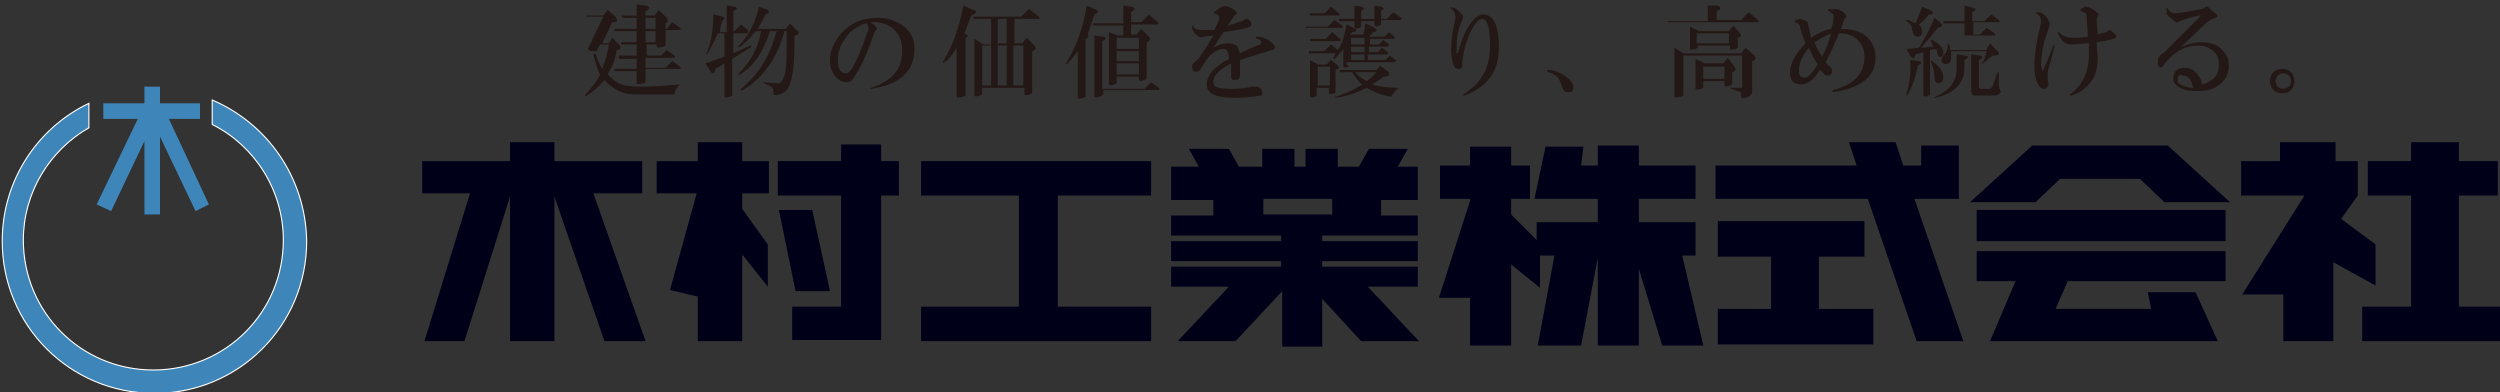 <?xml version="1.0" encoding="utf-8"?>
<!-- Generator: Adobe Illustrator 26.0.3, SVG Export Plug-In . SVG Version: 6.00 Build 0)  -->
<svg version="1.1" id="レイヤー_1" xmlns="http://www.w3.org/2000/svg" xmlns:xlink="http://www.w3.org/1999/xlink" x="0px"
	 y="0px" viewBox="0 0 225 35.3" style="enable-background:new 0 0 225 35.3;" xml:space="preserve">
<rect x="0" y="0" width="225" height="35.3" fill="#333333" stroke="none"/>
<style type="text/css">
	.st0{fill:#3E86B9;}
	.st1{fill:#3E86B9;stroke:#FFFFFF;stroke-width:0.1;stroke-miterlimit:3.864;}
	.st2{fill:#000019;}
	.st3{fill:#231815;}
</style>
<g>
	<g>
		<polygon class="st0" points="18.8,18.4 15.2,10.7 18,10.7 18,9.3 14.4,9.3 14.4,7.8 13,7.8 13,9.3 9.3,9.3 9.3,10.7 12.4,10.7 
			8.7,18.4 10,19 13,12.7 13,19.3 14.4,19.3 14.4,12.3 17.6,19 		"/>
		<path class="st1" d="M19.1,9v2.2c3.8,1.9,6.4,5.9,6.4,10.4c0,6.5-5.2,11.7-11.7,11.7c-6.5,0-11.7-5.2-11.7-11.7
			c0-4.3,2.4-8.1,5.9-10.1V9.3c-4.6,2.2-7.8,6.9-7.8,12.4c0,7.6,6.1,13.7,13.7,13.7c7.6,0,13.7-6.1,13.7-13.7
			C27.5,15.9,24,11.1,19.1,9z"/>
	</g>
	<g>
		<polygon class="st2" points="58.1,30.7 53.4,17.4 57.8,17.4 57.8,14.5 49.9,14.5 49.9,12.8 45.9,12.8 45.9,14.5 38,14.5 38,17.4 
			42.3,17.4 38.2,30.7 41.8,30.7 45.9,17.7 45.9,30.7 49.9,30.7 49.9,17.7 54.4,30.7 		"/>
		<g>
			<polygon class="st2" points="69.2,17.4 69.2,14.5 66.8,14.5 66.8,12.8 62.8,12.8 62.8,14.5 59.1,14.5 59.1,17.4 62.7,17.4 
				60.3,26.1 62.8,26.7 62.8,30.7 66.8,30.7 66.8,22.9 69.1,25.8 69.1,22 66.8,18.8 66.8,17.4 			"/>
			<polygon class="st2" points="80.9,14.5 79.3,14.5 79.3,13 75.7,13 75.7,14.5 70,14.5 70,17.6 75.7,17.6 75.7,27.6 71.3,27.6 
				71.3,30.6 75.7,30.6 76.3,30.6 79.3,30.6 79.3,17.6 80.9,17.6 			"/>
			<polygon class="st2" points="74.7,26.2 71.6,26.2 70.1,18.9 73.1,18.9 			"/>
		</g>
		<polygon class="st2" points="103.6,17.6 103.6,14.5 82.9,14.5 82.9,17.6 91.7,17.6 91.7,27.6 82.9,27.6 82.9,30.7 103.6,30.7 
			103.6,27.6 95.2,27.6 95.2,17.6 		"/>
		<path class="st2" d="M127.7,30.7l-4.6-4.9h4.5v-1.8H119v-0.5h8.6v-1.8H119v-0.5h8.6v-1.8h-3.3v-1.4h3.3v-3h-1.8l0.9-1.6h-3.5
			l-0.9,1.6h-1.9v-1.6h-2.9v1.6h-1v-1.6h-2.9v1.6h-2.1l-0.9-1.6H107l0.9,1.6h-2.5v3h3.8v1.4h-3.8v1.8h9.9v0.5h-9.9v1.8h9.9v0.5h-9.9
			v1.8h5.2l-4.6,4.9h5.2l4.2-4.5v5h3.6v-4.3l3.5,3.8H127.7z M113.7,17.9h6.2v1.4h-6.2V17.9z"/>
		<polygon class="st2" points="138.6,21.9 136,19.3 136,17.9 137.7,17.9 137.7,14.9 136,14.9 136,13.2 132.3,13.2 132.3,14.9 
			129.6,14.9 129.6,17.9 132.3,17.9 132.3,18.1 129.5,26.8 132.3,26.8 132.3,31.1 136,31.1 136,23.8 138.6,25.9 		"/>
		<polygon class="st2" points="153.3,31.1 151.4,23 152.6,23 152.6,20 147.5,20 147.5,17.9 152.6,17.9 152.6,14.9 147.5,14.9 
			147.5,13.1 143.8,13.1 143.8,14.9 142.3,14.9 142.5,13.2 139.1,13.2 138.1,17.9 140.2,17.9 141.9,17.9 143.8,17.9 143.8,20 
			138.3,20 138.3,23 139.9,23 138.4,31.1 142.3,31.1 143.8,23.2 143.8,31.1 147.5,31.1 147.5,24.2 149.6,31.1 		"/>
		<g>
			<polygon class="st2" points="176.7,30.7 172.3,17.9 176.3,17.9 176.3,15.5 176.3,14.9 176.3,13.1 172.9,13.1 172.9,14.9 
				171.3,14.9 170.6,12.8 166.4,12.8 167.1,14.9 154.4,14.9 154.4,17.9 168.1,17.9 172.5,30.7 			"/>
			<polygon class="st2" points="163.7,27.8 163.7,23.1 167.8,23.1 167.8,19.9 154.6,19.9 154.6,23.1 159.4,23.1 159.4,27.8 
				154.6,27.8 154.6,31 168.6,31 168.6,27.8 			"/>
		</g>
		<g>
			<polygon class="st2" points="194.8,18.2 200.7,18.2 195.1,13.1 194.2,13.1 189.3,13.1 188.7,13.1 182.9,13.1 177.3,18.2 
				183.2,18.2 185.4,16.1 192.6,16.1 			"/>
			<rect x="177.9" y="18.9" class="st2" width="22.4" height="2.8"/>
			<polygon class="st2" points="186.1,25.3 200.3,25.3 200.3,22.6 177.9,22.6 177.9,25.3 181.4,25.3 179.1,30.7 182.8,30.7 
				183.8,30.7 194.3,30.7 195.6,30.7 199.6,30.7 197.6,26.3 193.3,26.3 193.6,27.8 185,27.8 			"/>
		</g>
		<g>
			<polygon class="st2" points="213.8,22 210.7,19.7 212.2,17.6 212.2,14.5 210.2,14.5 210.2,12.8 205.2,12.8 205.2,14.5 
				201.7,14.5 201.7,17.6 207.4,17.6 201.8,26.5 205.5,26.5 205.5,30.7 210,30.7 210,23.6 213.8,25.7 			"/>
			<polygon class="st2" points="221.3,27.6 221.3,17.6 224.8,17.6 224.8,14.5 221.3,14.5 221.3,12.8 217,12.8 217,14.5 213.1,14.5 
				213.1,17.6 217,17.6 217,27.6 212.6,27.6 212.6,30.7 225.1,30.7 225.1,27.6 			"/>
		</g>
	</g>
	<g>
		<path class="st3" d="M55.4,1.5c0.1,0.2,0.2,0.3,0.1,0.4C55.5,2,55.3,2,55.1,2l-0.9,1.9h0.6l0.3-0.5l0.7,0.7c0.1,0.2,0,0.4-0.3,0.4
			c-0.1,0.8-0.4,1.5-0.8,2.2c0.3,0.3,0.6,0.6,1,0.8c0.4,0.2,1,0.3,2,0.3c1.2,0,2.3-0.1,3.5-0.2c-0.3,0.3-0.5,0.6-0.5,0.9h-3.6
			c-1,0-1.9-0.4-2.7-1.3c-0.6,0.7-1.1,1.1-1.6,1.4c-0.2,0.1-0.2,0-0.1-0.1c0.7-0.8,1.2-1.4,1.3-1.8c-0.2-0.4-0.4-1-0.6-1.8l0.2-0.1
			c0.1,0.4,0.3,0.9,0.6,1.4c0.3-0.8,0.5-1.5,0.6-2.2h-0.8l-0.3,0.6c-0.2,0-0.4,0-0.5,0c-0.1,0-0.2-0.1-0.3-0.2l1.4-2.9h-1.5V1.4h1.5
			l0.4-0.5L55.4,1.5z M58.1,0.5c0.4,0.1,0.5,0.3,0,0.5v0.4h0.8l0.4-0.5L60,1.6c0.2,0.3,0.1,0.4-0.1,0.5v0.5h0.1L60.5,2l0.7,0.5
			c0.1,0.1,0.1,0.2-0.1,0.2h-1.2v1.4l-0.2,0.1c-0.4,0.1-0.6,0.1-0.6,0V4h-0.9V5h1.3L60,4.5L60.7,5c0.1,0.1,0.1,0.2-0.1,0.2h-2.5v0.9
			h1.8l0.6-0.6l0.7,0.5c0.1,0.1,0.1,0.2-0.1,0.2h-3v1.2l-0.2,0.1c-0.4,0.1-0.6,0.1-0.6,0V6.4h-2V6.2h2V5.3h-1.6V5h1.6V4h-1.4V3.8
			h1.4v-1h-2V2.6h2v-1H56V1.4h1.3V0.4L58.1,0.5z M58.1,2.6H59v-1h-0.9V2.6z M58.1,3.8H59v-1h-0.9V3.8z"/>
		<path class="st3" d="M66.1,0.6C66.4,0.7,66.4,0.8,66,1v1.8h0.1l0.6-0.6l0.6,0.5C67.4,2.9,67.3,3,67.2,3H66v1.8l1.5-0.7
			c0.1,0,0.2,0.1,0,0.2l-1.6,1v3.3l-0.2,0.1c-0.3,0.1-0.5,0.1-0.5,0V5.7l-0.8,0.5c-0.1,0.4-0.2,0.5-0.4,0.3l-0.5-0.8l1.7-0.6V3h-0.6
			c-0.3,0.7-0.6,1.3-0.9,1.8c-0.2,0.2-0.2,0.2-0.1,0c0.4-1,0.6-2.1,0.6-3.5l0.9,0.2c0.2,0.1,0.1,0.2-0.1,0.4c-0.1,0.3-0.2,0.7-0.2,1
			h0.6V0.5L66.1,0.6z M69.1,0.9c0.2,0.2,0.1,0.3-0.2,0.4c-0.2,0.4-0.4,0.8-0.7,1.3h2.5l0.4-0.5l0.7,0.7C72,3,71.9,3.1,71.5,3.2v0.8
			c0,1.9-0.2,3.2-0.5,3.8c-0.2,0.4-0.5,0.6-0.9,0.7c-0.3,0.1-0.5,0.1-0.5-0.1V8.1c0-0.1-0.1-0.2-0.2-0.3c-0.2-0.1-0.4-0.2-0.6-0.3
			c-0.2-0.1-0.2-0.2,0-0.1L70,7.5c0.3,0,0.4-0.2,0.6-0.7c0.2-0.7,0.2-1.8,0.2-3.1V2.8h-0.2c-0.6,2.3-1.8,4.1-3.7,5.3
			c-0.3,0.1-0.3,0-0.1-0.2c1.5-1.2,2.5-2.9,3.1-5.1h-0.6c-0.6,1.9-1.5,3.2-2.7,3.9c-0.2,0.1-0.2,0-0.1-0.1c1-1,1.7-2.2,2-3.8H68
			c-0.4,0.5-0.8,1-1.4,1.4c-0.2,0.1-0.3,0.1-0.1-0.1C67.4,3.2,68,2,68.3,0.6L69.1,0.9z"/>
		<path class="st3" d="M81.6,2.6c0.5,0.5,0.7,1.1,0.7,1.8c0,2-1.3,3.2-3.9,3.6c-0.1,0-0.1-0.1,0-0.1c1.9-0.6,2.8-1.7,2.8-3.3
			c0-0.8-0.2-1.4-0.7-1.9c-0.5-0.5-1.3-0.8-2.2-0.7c0.2,0.1,0.4,0.2,0.5,0.4c0.2,0.1,0.1,0.3-0.1,0.5c-0.7,2.1-1.4,3.5-2,4.3
			c-0.2,0.2-0.3,0.2-0.5,0.2c-0.3,0-0.6-0.1-0.9-0.4c-0.4-0.4-0.6-0.9-0.6-1.6c0-0.9,0.4-1.7,1.1-2.5c0.9-0.9,1.9-1.3,3.2-1.3
			C80.1,1.6,81,2,81.6,2.6z M75.4,5.4c0,0.5,0.1,0.9,0.4,1.1c0.1,0.1,0.2,0.1,0.4,0.1c0.1,0,0.2-0.1,0.4-0.3c0.5-0.8,1-2,1.5-3.5
			c0.1-0.2,0.1-0.4,0-0.5c0-0.1-0.1-0.2-0.2-0.2c-0.6,0.2-1,0.5-1.4,0.8C75.8,3.7,75.4,4.5,75.4,5.4z"/>
		<path class="st3" d="M87.6,0.9C88,1,87.9,1.2,87.4,1.4c-0.2,0.6-0.4,1.1-0.6,1.6c0.4,0.2,0.4,0.3,0.1,0.4v5.2l-0.2,0.1
			c-0.4,0.1-0.6,0.1-0.6,0V4.3c-0.4,0.6-0.7,1.1-1.1,1.3c-0.1,0.1-0.2,0-0.1-0.1c0.8-1.3,1.4-2.9,1.8-5L87.6,0.9z M93.5,1.5
			c0.1,0.1,0.1,0.2,0,0.2h-2.2v2.2H92l0.4-0.5l0.7,0.7c0.2,0.2,0.1,0.4-0.2,0.5v3.8l-0.2,0.1c-0.3,0.1-0.5,0.1-0.5,0V7.9h-3.8v0.6
			l-0.2,0.1c-0.3,0.1-0.5,0.1-0.5,0V3.5l0.8,0.5h0.7V1.7h-1.6V1.5h4.3l0.7-0.7L93.5,1.5z M88.4,7.7h0.8V4.1h-0.8V7.7z M89.8,3.9h0.8
			V1.7h-0.8V3.9z M89.8,7.7h0.8V4.1h-0.8V7.7z M91.2,7.7h0.9V4.1h-0.9V7.7z"/>
		<path class="st3" d="M98.7,0.9c0.2,0.2,0.1,0.3-0.2,0.4c-0.2,0.6-0.4,1.2-0.6,1.8C98,3.3,98,3.4,97.7,3.5v5.2l-0.2,0.1
			c-0.3,0.1-0.5,0.1-0.5,0V4.6c-0.3,0.4-0.6,0.8-0.9,1.1c-0.2,0.1-0.3,0.1-0.1-0.1c0.9-1.5,1.5-3.1,1.8-5.1L98.7,0.9z M101.8,0.6
			c0.4,0.1,0.5,0.2,0,0.5v0.9h0.9l0.7-0.7l0.8,0.7c0.1,0.1,0.1,0.2,0,0.2h-2.4v0.9h0.5l0.4-0.5l0.7,0.7c0.2,0.2,0.1,0.4-0.2,0.5v3.3
			l-0.2,0.1c-0.3,0.1-0.5,0.1-0.5,0V6.9h-2v0.6l-0.2,0.1c-0.3,0.1-0.5,0.1-0.5,0V2.9l0.8,0.3h0.5V2.3h-2.7V2.1h2.7V0.5L101.8,0.6z
			 M99.3,3.3c0.3,0.1,0.3,0.2-0.1,0.4V8h3.8l0.6-0.6l0.7,0.5c0.1,0.1,0.1,0.2-0.1,0.2h-4.9v0.4L99,8.7c-0.3,0.1-0.5,0.1-0.5,0V3.2
			L99.3,3.3z M100.5,4.4h2v-1h-2V4.4z M100.5,5.5h2V4.6h-2V5.5z M100.5,6.7h2v-1h-2V6.7z"/>
		<path class="st3" d="M110.5,0.6c0.3,0.1,0.5,0.2,0.7,0.4c0.2,0.1,0.1,0.3-0.1,0.4c-0.2,0.3-0.4,0.6-0.6,0.9
			c0.8-0.2,1.2-0.4,1.5-0.5c0-0.1,0.1-0.1,0.2-0.1c0.2,0,0.3,0.2,0.4,0.3c0.1,0.2,0,0.3-0.1,0.4c-0.4,0.2-1.2,0.3-2.4,0.5l-0.9,1.4
			c0.5-0.3,0.9-0.4,1.4-0.4c0.3,0,0.5,0.1,0.7,0.2c0.1,0.1,0.2,0.4,0.3,0.7c0.6-0.3,1.2-0.6,1.8-0.8c0.1-0.1,0.2-0.2,0.1-0.3
			c-0.1-0.1-0.2-0.2-0.4-0.2c-0.1-0.1-0.1-0.2,0-0.2c0.2,0,0.4,0,0.6,0.1c0.5,0.2,0.8,0.4,1,0.7c0.1,0.2,0,0.4-0.2,0.4
			c-1,0.3-2,0.6-2.9,0.9c0,0.5,0,1,0,1.4c0,0.3-0.2,0.4-0.5,0.4c-0.2,0-0.3-0.1-0.3-0.3c0-0.3,0-0.7,0-1.2c-1.1,0.6-1.6,1.1-1.6,1.6
			c0,0.1,0,0.3,0.1,0.4c0.2,0.2,0.7,0.3,1.5,0.3c0.8,0,1.4-0.1,2-0.2c0.1,0,0.2,0,0.4,0c0.3,0.2,0.4,0.3,0.4,0.5
			c0,0.2,0,0.3-0.2,0.3c-0.5,0.1-1.2,0.2-2.3,0.2c-1.2,0-1.9-0.2-2.2-0.5c-0.2-0.2-0.3-0.4-0.3-0.7c0-0.4,0.2-0.8,0.5-1.2
			c0.4-0.4,0.9-0.8,1.5-1.1c0-0.6-0.2-0.9-0.5-0.9s-0.8,0.2-1.3,0.7c-0.4,0.5-0.6,0.9-0.8,1.2c-0.2,0.2-0.4,0.2-0.6,0.1
			c-0.1-0.1-0.1-0.2-0.1-0.5c0-0.1,0.1-0.2,0.2-0.3c0.2-0.2,0.4-0.3,0.5-0.5c0.4-0.6,0.8-1.2,1.2-1.9l-0.9,0.1
			c-0.1,0.1-0.2,0.1-0.4,0c-0.2-0.1-0.4-0.3-0.5-0.5c-0.1-0.1-0.1-0.2-0.1-0.4c0-0.2,0.1-0.2,0.1,0c0.1,0.2,0.4,0.3,0.7,0.3
			c0.4,0,0.8,0,1.2,0c0.1-0.3,0.3-0.6,0.4-0.9s0-0.5-0.4-0.6c-0.1-0.1-0.1-0.2,0.1-0.2C110,0.5,110.2,0.5,110.5,0.6z"/>
		<path class="st3" d="M120.8,2.3c0.1,0.1,0.1,0.2-0.1,0.2h-3.2V2.4h2l0.6-0.6L120.8,2.3z M120.5,1.2c0.1,0.1,0.1,0.2-0.1,0.2h-2.5
			V1.2h1.3l0.6-0.6L120.5,1.2z M123.7,2.5c0.3,0.2,0.3,0.3-0.1,0.4l-0.4,0.4h1.4l0.4-0.4l0.5,0.4c0.1,0.1,0,0.1-0.1,0.2h-2.1V4h0.8
			l0.4-0.4l0.5,0.4c0.1,0.1,0,0.1-0.1,0.2h-1.7v0.5h0.8l0.4-0.4l0.5,0.4c0.1,0.1,0,0.1-0.1,0.2h-1.7v0.5h1.6l0.4-0.4l0.5,0.4
			c0.1,0.1,0,0.1-0.1,0.2h-4.3v0.2L121.4,6c-0.3,0.1-0.4,0.1-0.5,0V4.4c-0.2,0.3-0.5,0.6-0.8,0.9c-0.1,0-0.1,0-0.1-0.1l0.2-0.4h-2.4
			V4.6h1.4l0.6-0.6l0.6,0.5c0.4-0.5,0.6-1.3,0.8-2.3l0.6,0.3c0.4,0.2,0.4,0.3-0.1,0.4l-0.2,0.2h1.2l0.2-1L123.7,2.5z M120.6,3.5
			c0.1,0.1,0.1,0.2-0.1,0.2h-2.6V3.5h1.4l0.6-0.6L120.6,3.5z M120.4,5.9c0.2,0.2,0.1,0.3-0.2,0.4v2l-0.1,0.1c-0.3,0.1-0.4,0.1-0.5,0
			V7.9h-1.1v0.7l-0.1,0.1c-0.3,0.1-0.4,0.1-0.5,0V5.4l0.7,0.4h0.8l0.4-0.4L120.4,5.9z M118.6,7.7h1.1V6h-1.1V7.7z M125,6.5
			c0.1,0.3,0,0.4-0.5,0.4c-0.2,0.2-0.5,0.4-1,0.7c0.6,0.2,1.4,0.3,2.4,0.3c-0.3,0.2-0.5,0.5-0.7,0.8c-0.8-0.1-1.5-0.4-2.2-0.8
			c-1,0.5-1.9,0.8-2.8,0.9c-0.1,0-0.1-0.1,0-0.1c1-0.3,1.8-0.7,2.4-1.1c-0.3-0.2-0.6-0.6-0.9-1.1h-1.1V6.3h3.3l0.3-0.4L125,6.5z
			 M122.5,0.6c0.3,0.1,0.3,0.2,0,0.4v0.7h1.2V0.5l0.6,0.1c0.3,0.1,0.3,0.2,0,0.4v0.7h0.5l0.6-0.6l0.7,0.5c0.1,0.1,0.1,0.2-0.1,0.2
			h-1.7v0.4l-0.1,0.1c-0.3,0.1-0.4,0.1-0.5,0V1.9h-1.2v0.5l-0.1,0.1c-0.3,0.1-0.4,0.1-0.5,0V1.9h-1.4V1.7h1.4V0.5L122.5,0.6z
			 M121.6,4h1.2V3.4h-1.2V4z M121.6,4.7h1.2V4.2h-1.2V4.7z M121.6,5.4h1.2V4.9h-1.2V5.4z M123,7.3c0.3-0.2,0.6-0.5,0.9-0.8H122
			C122.2,6.8,122.6,7.1,123,7.3z"/>
		<path class="st3" d="M130.9,0.7c0.3,0.2,0.5,0.4,0.7,0.6c0.1,0.1,0.1,0.3,0,0.5c-0.4,0.8-0.5,1.7-0.5,2.6c0,0.2,0,0.3,0,0.4
			c0,0,0,0,0.1,0c0.4-1.5,0.9-2.5,1.5-3.1c0.2-0.2,0.5-0.4,0.8-0.4c0.9,0,1.4,1,1.4,3c0,2.1-1,3.5-3.1,4.3c-0.1,0-0.1,0-0.1-0.1
			c1.6-1,2.4-2.4,2.4-4.3c0-1.6-0.2-2.5-0.7-2.5c-0.1,0-0.3,0.1-0.4,0.2c-0.6,0.6-1,1.6-1.3,3c0,0.2-0.1,0.5-0.1,0.9
			c0,0.3-0.1,0.4-0.3,0.4c-0.2,0-0.4-0.1-0.5-0.4s-0.2-0.7-0.2-1.3c0-0.8,0.1-1.7,0.4-2.9c0-0.3-0.1-0.6-0.4-0.8
			c-0.1-0.1-0.1-0.1,0-0.2C130.6,0.7,130.7,0.7,130.9,0.7z"/>
		<path class="st3" d="M140.2,6.5c0.4,0.1,0.7,0.4,1,0.6c0.2,0.2,0.4,0.5,0.4,0.7c0,0.2,0,0.3-0.1,0.4c-0.1,0.1-0.2,0.1-0.4,0.1
			s-0.3-0.1-0.4-0.2c0-0.1-0.1-0.2-0.2-0.5c-0.1-0.3-0.2-0.6-0.4-0.7c-0.2-0.2-0.5-0.4-0.8-0.4c-0.1-0.1-0.1-0.2,0.1-0.2
			C139.6,6.3,139.9,6.3,140.2,6.5z"/>
		<path class="st3" d="M154.5,0.5c0.4,0.1,0.5,0.3,0,0.5v0.8h2.2l0.7-0.7l0.8,0.7c0.1,0.1,0.1,0.2,0,0.2h-8.1V1.9h3.6V0.5L154.5,0.5
			z M157.9,5c0.2,0.3,0.1,0.4-0.2,0.5v2.8c0,0.1-0.1,0.2-0.2,0.3s-0.3,0.2-0.5,0.2c-0.2,0.1-0.3,0-0.3-0.1l0-0.3c0,0,0-0.1,0-0.1
			L155.8,8c-0.1-0.1-0.1-0.1,0-0.1c0.3,0,0.6,0,0.9,0c0.1,0,0.1,0,0.1-0.1V5h-5.3v3.6l-0.2,0.1c-0.4,0.1-0.6,0.1-0.6,0V4.3l0.8,0.5
			h5.2l0.4-0.5L157.9,5z M156.6,3c0.2,0.2,0.1,0.3-0.2,0.4v0.9l-0.2,0.1c-0.3,0.1-0.5,0.1-0.5,0V4.1h-2.9v0.2l-0.2,0.1
			c-0.3,0.1-0.5,0.1-0.5,0v-2l0.8,0.4h2.7l0.4-0.5L156.6,3z M156.1,6c0.2,0.2,0.1,0.4-0.2,0.5v1.1l-0.2,0.1c-0.3,0.1-0.5,0.1-0.5,0
			V7.3h-1.9v0.6L153.1,8c-0.3,0.1-0.5,0.1-0.5,0V5.3l0.8,0.4h1.7l0.4-0.5L156.1,6z M152.7,3.9h2.9V3h-2.9V3.9z M153.3,7.1h1.9V6
			h-1.9V7.1z"/>
		<path class="st3" d="M165.2,0.8c0.2,0,0.5,0.1,0.9,0.5c0.1,0.1,0.1,0.3-0.1,0.4l-0.3,0.9c1,0,1.8,0.2,2.4,0.8
			c0.5,0.5,0.7,1.1,0.7,1.8c0,1.7-1.3,2.7-3.8,3.1c-0.1,0-0.1-0.1,0-0.2c1.9-0.5,2.8-1.5,2.8-3c0-0.6-0.2-1.1-0.6-1.5
			c-0.4-0.4-0.9-0.6-1.7-0.6c-0.4,1-0.8,1.9-1.2,2.6c0.1,0.2,0.3,0.3,0.4,0.4c0.2,0.2,0.2,0.3,0.2,0.5c-0.1,0.2-0.2,0.3-0.4,0.3
			c-0.1,0-0.2,0-0.3-0.1c-0.1-0.1-0.2-0.3-0.4-0.4c-0.6,0.9-1.1,1.3-1.7,1.3c-0.3,0-0.5-0.1-0.7-0.2c-0.2-0.2-0.3-0.5-0.3-0.8
			c0-0.9,0.5-1.8,1.4-2.7c-0.2-0.5-0.4-1-0.5-1.5c0-0.2-0.2-0.3-0.4-0.4c-0.1,0-0.1-0.1,0-0.2c0.2,0,0.3-0.1,0.4-0.1
			c0.1,0,0.3,0.1,0.6,0.2c0.1,0.1,0.2,0.2,0.1,0.2c0.1,0.4,0.2,0.8,0.3,1.3c0.6-0.4,1.2-0.7,1.8-0.8c0.1-0.3,0.2-0.6,0.2-0.9
			c0.1-0.3,0-0.5-0.4-0.7c-0.1,0-0.1-0.1,0-0.2C165,0.9,165.1,0.8,165.2,0.8z M161.9,6.4c0,0.4,0.2,0.6,0.5,0.6
			c0.3,0,0.7-0.4,1.2-1.2c-0.3-0.4-0.5-0.9-0.8-1.5C162.2,5,161.9,5.7,161.9,6.4z M163.3,3.8c0.2,0.5,0.4,0.9,0.7,1.3
			c0.3-0.6,0.6-1.3,0.8-2.1C164.3,3.2,163.8,3.5,163.3,3.8z"/>
		<path class="st3" d="M174.7,2.1c0.2,0.2,0.1,0.3-0.3,0.4c-0.5,0.7-1.1,1.3-1.5,1.8l1.1-0.1c-0.1-0.2-0.2-0.4-0.2-0.5
			c-0.1-0.1-0.1-0.2,0.1-0.1c0.6,0.3,1,0.7,1,1.1c0,0.2-0.1,0.4-0.2,0.4c-0.2,0-0.3,0-0.3-0.2c0,0-0.1-0.2-0.1-0.5l-0.6,0.1v4
			l-0.1,0.1c-0.3,0.1-0.4,0.1-0.5,0V4.7l-0.7,0.2c-0.1,0.4-0.2,0.5-0.5,0.1l-0.3-0.6l1.1-0.1c0.5-0.8,1-1.7,1.4-2.7L174.7,2.1z
			 M172.7,5.5c0.3,0.1,0.3,0.2-0.1,0.4c-0.2,1.1-0.5,1.9-0.9,2.6c-0.1,0.2-0.2,0.2-0.1-0.1c0.3-1,0.4-2,0.3-3L172.7,5.5z M173.7,0.9
			c0.4,0.3,0.3,0.4-0.1,0.4c-0.3,0.4-0.6,0.7-0.9,0.9c0.2,0.2,0.3,0.4,0.3,0.6c0,0.3-0.1,0.5-0.4,0.5c-0.3,0-0.4-0.2-0.5-0.6
			c0-0.3-0.2-0.6-0.5-0.8c-0.1-0.1-0.1-0.1,0-0.1c0.3,0,0.5,0.2,0.8,0.3c0.2-0.5,0.4-1,0.6-1.5L173.7,0.9z M174.9,6.9
			c0,0.4-0.1,0.5-0.4,0.6c-0.2,0-0.3-0.1-0.4-0.4c0-0.6-0.1-1.1-0.3-1.5c-0.1-0.2,0-0.2,0.1-0.1C174.6,6,174.9,6.5,174.9,6.9z
			 M176.9,5c0.3,0.1,0.3,0.2-0.1,0.4v0.7c0,1.4-0.9,2.3-2.6,2.7c-0.2,0-0.2,0,0-0.1c1.3-0.6,1.9-1.4,1.9-2.5V4.9L176.9,5z
			 M178.8,4.4l0.3-0.5l0.7,0.7c0.2,0.3,0.1,0.4-0.3,0.4c-0.1,0-0.2,0-0.3,0.1c-0.2,0.2-0.5,0.4-0.7,0.6c-0.1,0.1-0.2,0.1-0.1,0
			c0.2-0.3,0.3-0.7,0.4-1.1h-3.2c0,0.3,0,0.5,0,0.7c0,0.2-0.1,0.3-0.2,0.4c-0.2,0.1-0.4,0.1-0.5,0c-0.2-0.1-0.2-0.3-0.1-0.5
			c0-0.1,0.1-0.2,0.2-0.3c0.2-0.2,0.3-0.5,0.3-0.9c0-0.2,0-0.2,0.1,0c0.1,0.1,0.1,0.3,0.1,0.5H178.8z M177.6,0.7
			c0.3,0.1,0.3,0.2-0.1,0.4v0.8h1.1l0.6-0.6l0.7,0.5c0.1,0.1,0.1,0.2-0.1,0.2h-2.2v1.1h0.6l0.6-0.6l0.7,0.5c0.1,0.1,0.1,0.2-0.1,0.2
			H175V3.2h1.8V2.1h-1.9V1.9h1.9V0.5L177.6,0.7z M178.2,5c0.3,0.1,0.3,0.2-0.1,0.4v2.4c0,0.1,0.1,0.2,0.2,0.2c0.2,0,0.5,0,0.7,0
			c0.2,0,0.3-0.2,0.4-0.4c0.1-0.3,0.2-0.6,0.3-0.9c0.1-0.3,0.2-0.3,0.2,0l0,1c0,0.1,0,0.2,0.1,0.2C179.9,8,180,8,180,8.1
			c0.1,0.1,0.1,0.2,0,0.3c-0.1,0.1-0.3,0.2-0.6,0.2c-0.8,0-1.4,0-1.7,0c-0.2,0-0.3-0.2-0.3-0.5V4.9L178.2,5z"/>
		<path class="st3" d="M183.8,1.2c0.3,0.2,0.5,0.4,0.6,0.7c0.1,0.2,0.1,0.4,0,0.6c-0.5,1.3-0.7,2.4-0.7,3.3c0,0.2,0,0.3,0.1,0.5
			c0,0.1,0.1,0.1,0.1,0c0.3-0.7,0.6-1.4,0.9-2.2c0.1-0.1,0.1-0.1,0.1,0.1c-0.2,0.8-0.4,1.6-0.6,2.2c0,0.3,0,0.5,0,0.8
			c0.1,0.3,0.1,0.5-0.1,0.7c-0.1,0.1-0.2,0.1-0.2,0.1c-0.2,0-0.4-0.1-0.5-0.3c-0.3-0.4-0.4-1-0.4-1.9c0-0.9,0.2-2.2,0.6-3.8
			c0-0.3-0.1-0.6-0.4-0.8c-0.1,0-0.1-0.1,0-0.1C183.5,1.1,183.7,1.1,183.8,1.2z M188.8,1.5c-0.1,0.1-0.1,0.3-0.1,0.4l0.1,1.2
			c0.3-0.1,0.6-0.2,0.8-0.2c0.1-0.1,0.2-0.2,0.2-0.2c0.1,0,0.2,0,0.2,0.1c0.2,0.1,0.3,0.2,0.4,0.3c0.1,0.2,0.1,0.3-0.2,0.4
			c-0.3,0.1-0.8,0.2-1.5,0.3c0,0.7,0.1,1.2,0.1,1.4c0,1.1-0.3,1.9-0.9,2.5c-0.4,0.4-0.8,0.7-1.5,0.9c-0.1,0-0.2,0-0.1-0.1
			c1.1-0.8,1.7-2,1.7-3.6c0-0.3,0-0.7,0-1c-0.5,0-1.1,0.1-1.7,0.1c-0.5,0-0.8-0.4-1.1-1c0-0.1,0-0.1,0.1-0.1
			c0.3,0.3,0.7,0.5,1.1,0.5c0.4,0,0.9,0,1.5-0.1c0-0.6-0.1-1.2-0.1-1.9c0-0.2-0.2-0.3-0.5-0.4c-0.1,0-0.1-0.1,0-0.2
			c0.2-0.1,0.3-0.2,0.4-0.2c0.1,0,0.2,0,0.4,0.1c0.2,0.1,0.4,0.2,0.6,0.4C188.9,1.2,188.9,1.3,188.8,1.5z"/>
		<path class="st3" d="M199.5,1.3c0.1,0.1,0.1,0.2-0.1,0.3c-0.1,0-0.3,0.1-0.5,0.2c-1,0.8-1.8,1.7-2.6,2.4c0.6-0.2,1.2-0.4,1.7-0.4
			c0.9,0,1.6,0.2,2,0.7c0.4,0.4,0.6,0.8,0.6,1.4c0,0.6-0.2,1.1-0.6,1.5c-0.6,0.6-1.3,0.8-2.3,0.8c-0.9,0-1.5-0.2-1.9-0.6
			c-0.2-0.2-0.2-0.4-0.2-0.6s0.1-0.4,0.2-0.6c0.2-0.2,0.5-0.3,0.8-0.3c0.4,0,0.7,0.1,1,0.4s0.5,0.6,0.6,1.1c0.4-0.1,0.7-0.3,1-0.5
			c0.4-0.4,0.5-0.8,0.5-1.3c0-0.4-0.1-0.8-0.4-1.1c-0.4-0.4-0.9-0.6-1.5-0.6c-0.8,0-1.6,0.3-2.3,0.9c-0.3,0.3-0.6,0.6-0.8,0.9
			c-0.1,0.2-0.3,0.2-0.4,0.1c-0.1-0.1-0.1-0.3-0.1-0.5c0-0.2,0.1-0.4,0.2-0.5c0.2-0.2,0.4-0.3,0.5-0.4c1-1,2.1-2.1,3.1-3.1
			c0.1-0.1,0.1-0.1-0.1-0.1c-0.6,0.1-1.2,0.3-1.7,0.5c-0.1,0.1-0.3,0.2-0.5,0c-0.2-0.2-0.5-0.4-0.7-0.6c0-0.1,0-0.3,0-0.5
			c0-0.1,0.1-0.1,0.1,0c0.2,0.3,0.4,0.4,0.6,0.4c0.2,0,1-0.1,2.5-0.4c0.1,0,0.2-0.1,0.2-0.1c0.1-0.1,0.2-0.2,0.4,0
			C199.1,1,199.3,1.1,199.5,1.3z M196.1,6.8C196,6.9,196,7,196,7.2s0,0.2,0.1,0.3c0.2,0.2,0.7,0.4,1.3,0.4c-0.2-0.8-0.5-1.1-1-1.1
			C196.4,6.7,196.2,6.7,196.1,6.8z"/>
		<path class="st3" d="M205.4,8.4c-0.3,0-0.6-0.1-0.8-0.3c-0.2-0.2-0.3-0.5-0.3-0.8s0.1-0.6,0.3-0.8s0.5-0.3,0.8-0.3
			s0.6,0.1,0.8,0.3s0.3,0.5,0.3,0.8s-0.1,0.6-0.3,0.8C206,8.3,205.8,8.4,205.4,8.4z M206,7.8c0.1-0.1,0.2-0.3,0.2-0.5
			s-0.1-0.4-0.2-0.5s-0.3-0.2-0.5-0.2s-0.4,0.1-0.5,0.2s-0.2,0.3-0.2,0.5s0.1,0.4,0.2,0.5s0.3,0.2,0.5,0.2S205.8,7.9,206,7.8z"/>
	</g>
</g>
</svg>
